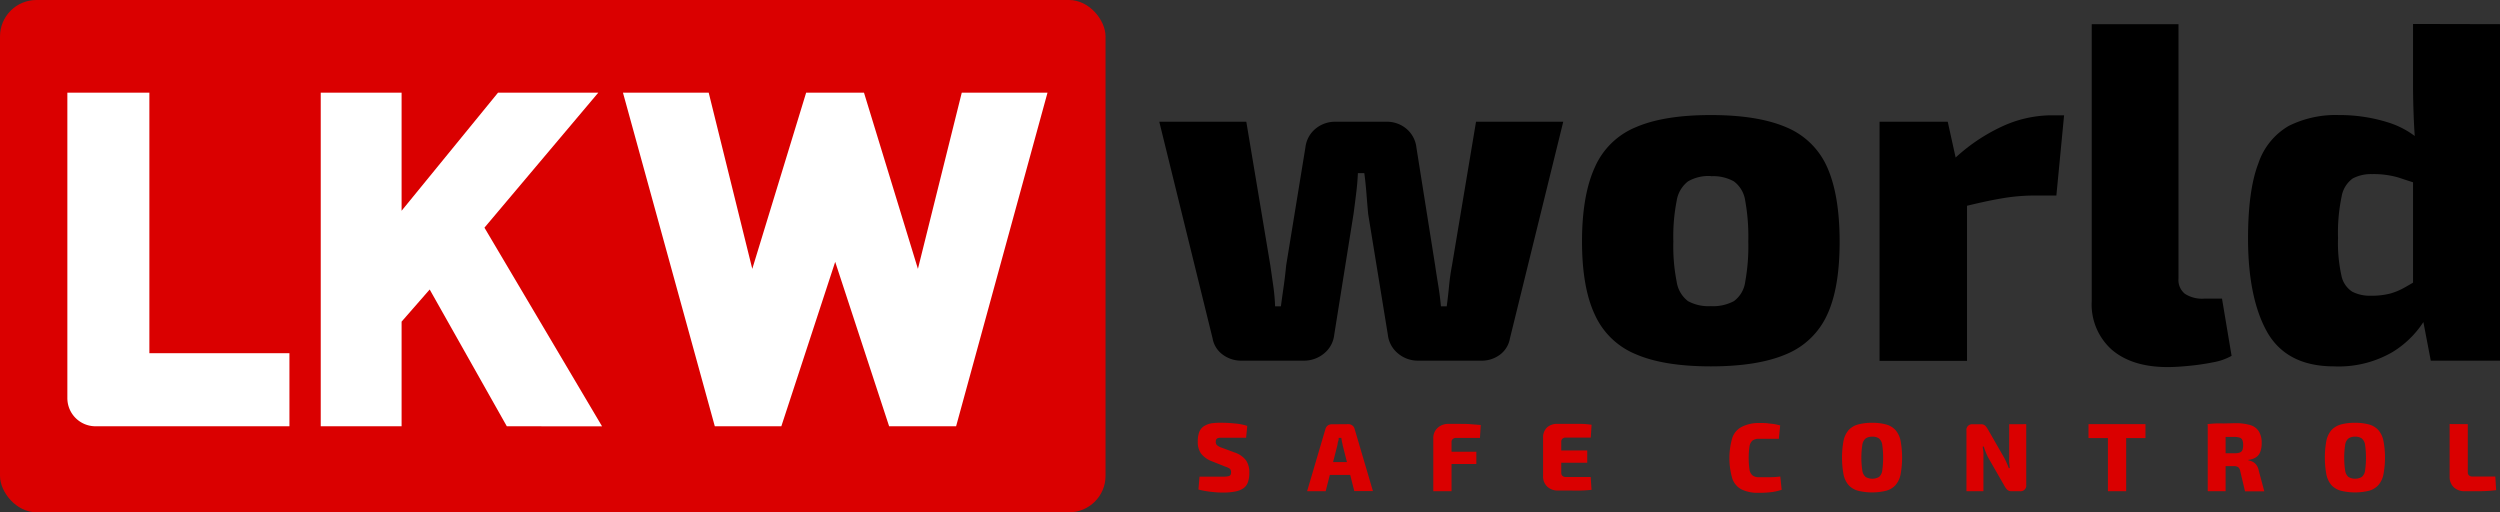 <svg id="Layer_1" data-name="Layer 1" xmlns="http://www.w3.org/2000/svg" viewBox="0 0 388.95 79.7"><rect x="0" y="0" width="388.95" height="79.7" fill="#333333" stroke="none"/><defs><style>.cls-1{fill:#da0000;}.cls-2{fill:#fff;}</style></defs><title>lkwworld-logo-uj</title><rect class="cls-1" width="172" height="79.7" rx="5.67"/><path d="M334.73,393.52l-8.3,33.73a4,4,0,0,1-1.53,2.5,4.71,4.71,0,0,1-2.95.94h-9.8a4.77,4.77,0,0,1-3.14-1.13,4.38,4.38,0,0,1-1.57-2.91l-3.06-18.77q-.15-1.65-.27-3.21t-.33-3.15h-1q-.07,1.58-.27,3.15c-.12,1-.26,2.11-.41,3.21l-3,18.77a4.33,4.33,0,0,1-1.57,2.91,4.86,4.86,0,0,1-3.21,1.13h-9.65a4.76,4.76,0,0,1-2.92-.94,3.94,3.94,0,0,1-1.57-2.5l-8.3-33.73h13.54l3.74,22.36.45,3.14a30.57,30.57,0,0,1,.29,3.22h.9c.15-1.1.3-2.17.45-3.22s.27-2.09.37-3.14l3-18.39a4.39,4.39,0,0,1,1.53-2.85,4.75,4.75,0,0,1,3.18-1.12h7.92a4.68,4.68,0,0,1,3.11,1.12,4.46,4.46,0,0,1,1.53,2.92l2.91,18.32c.15,1.05.32,2.09.49,3.14s.31,2.12.41,3.22h.9c.15-1.1.27-2.17.37-3.22s.25-2.09.45-3.14l3.74-22.36Z" transform="translate(-91.52 -374.58)"/><path d="M357.69,392.48q7.33,0,11.74,1.9a11.93,11.93,0,0,1,6.36,6.21q1.93,4.31,1.94,11.55t-1.94,11.41a12,12,0,0,1-6.36,6.13q-4.41,1.9-11.74,1.9T346,429.68a11.94,11.94,0,0,1-6.35-6.13q-2-4.23-2-11.41t2-11.55a11.88,11.88,0,0,1,6.35-6.21Q350.36,392.48,357.69,392.48Zm0,9.49a6.38,6.38,0,0,0-3.55.83,4.73,4.73,0,0,0-1.76,3,28.86,28.86,0,0,0-.52,6.35,28.45,28.45,0,0,0,.52,6.28,4.63,4.63,0,0,0,1.76,3,6.68,6.68,0,0,0,3.55.78,6.88,6.88,0,0,0,3.59-.78,4.43,4.43,0,0,0,1.76-3,31,31,0,0,0,.48-6.28,31.42,31.42,0,0,0-.48-6.35,4.53,4.53,0,0,0-1.76-3A6.57,6.57,0,0,0,357.69,402Z" transform="translate(-91.52 -374.58)"/><path d="M394.55,393.52,396.2,401l1.35,1v28.72H383.94V393.52Zm18.1-1L411.45,405h-3.59a30.07,30.07,0,0,0-4.93.45c-1.8.3-4.06.8-6.8,1.5l-.83-7.41a28.17,28.17,0,0,1,7.67-5.27,18.49,18.49,0,0,1,7.59-1.75Z" transform="translate(-91.52 -374.58)"/><path d="M430.45,378.34V417.9a2.75,2.75,0,0,0,1,2.39,4.88,4.88,0,0,0,3,.75h2.77l1.49,8.9a8.85,8.85,0,0,1-2.84,1,36.8,36.8,0,0,1-3.81.56c-1.3.13-2.4.19-3.29.19q-5.53,0-8.68-2.69a9.43,9.43,0,0,1-3.14-7.56V378.34Z" transform="translate(-91.52 -374.58)"/><path d="M455.42,392.48a25.18,25.18,0,0,1,7.78,1.19,13.71,13.71,0,0,1,6.2,4.12l-1,5.6c-1.3-.39-2.5-.78-3.63-1.16a13.64,13.64,0,0,0-4.22-.56,6,6,0,0,0-3,.68,4.36,4.36,0,0,0-1.72,2.8,27.7,27.7,0,0,0-.56,6.47,23.57,23.57,0,0,0,.52,5.79,3.88,3.88,0,0,0,1.69,2.55,6,6,0,0,0,2.88.63,11.85,11.85,0,0,0,3-.33,10.15,10.15,0,0,0,2.36-1c.75-.42,1.57-.91,2.47-1.45l.89,6a15.14,15.14,0,0,1-5.31,5.53,16.65,16.65,0,0,1-9.12,2.24q-7.25,0-10.32-5.19c-2-3.47-3.06-8.36-3.06-14.7q0-7.54,1.61-11.7a10.58,10.58,0,0,1,4.74-5.83A16.37,16.37,0,0,1,455.42,392.48Zm25.05-14.14v52.35H469.7l-1.34-7-1.42-1V398.83l.44-1c-.15-1.54-.26-3.19-.33-4.94s-.11-3.46-.11-5.15v-9.43Z" transform="translate(-91.52 -374.58)"/><path class="cls-2" d="M102,436.53V389h12.76v40.53h21.79V440.9H106.37A4.38,4.38,0,0,1,102,436.53Z" transform="translate(-91.52 -374.58)"/><path class="cls-2" d="M170.37,440.9l-12-21.28-4.37,5V440.9H141.42V389H154v18.37l15-18.37h15.6l-17.71,21,18.3,30.91Z" transform="translate(-91.52 -374.58)"/><path class="cls-2" d="M240.27,440.9H229.85l-8.39-25.58-8.38,25.58H202.73L188.44,389h13.34l6.78,27.41L216.94,389h9l8.39,27.41L241.15,389h13.34Z" transform="translate(-91.52 -374.58)"/><path class="cls-1" d="M281.94,440.36c.53,0,1.12.05,1.76.11a8.85,8.85,0,0,1,1.87.37l-.18,1.84-1.62,0h-1.88l-.58,0a1.63,1.63,0,0,0-.38.09.43.43,0,0,0-.2.2.82.82,0,0,0-.06.35.67.67,0,0,0,.22.55,2.41,2.41,0,0,0,.78.39l1.94.72a3.65,3.65,0,0,1,1.77,1.23,3.24,3.24,0,0,1,.51,1.89,4.51,4.51,0,0,1-.21,1.48,1.92,1.92,0,0,1-.69.95,3.27,3.27,0,0,1-1.25.51,9.42,9.42,0,0,1-1.92.17c-.36,0-.87,0-1.55-.08a14.17,14.17,0,0,1-2.3-.39l.17-2,1.6,0,1.22,0h.83a3.83,3.83,0,0,0,.78-.06.6.6,0,0,0,.38-.19.73.73,0,0,0,.1-.42.9.9,0,0,0-.07-.4.62.62,0,0,0-.27-.26,2.78,2.78,0,0,0-.5-.21l-2.08-.83a3.94,3.94,0,0,1-1.75-1.22,3.1,3.1,0,0,1-.51-1.86,4.16,4.16,0,0,1,.22-1.48,2,2,0,0,1,.7-.9,3.32,3.32,0,0,1,1.26-.48A11.32,11.32,0,0,1,281.94,440.36Z" transform="translate(-91.52 -374.58)"/><path class="cls-1" d="M301.3,440.57a1,1,0,0,1,.61.2.93.93,0,0,1,.36.54l2.85,9.67h-2.9l-1.82-7.18c0-.17-.08-.35-.11-.55s-.06-.38-.09-.55h-.41c0,.17,0,.35-.08.55s-.07.38-.11.55L297.77,451h-2.89l2.85-9.67a1,1,0,0,1,.35-.54,1,1,0,0,1,.61-.2Zm1.44,5.9v2h-5.48v-2Z" transform="translate(-91.52 -374.58)"/><path class="cls-1" d="M316.88,440.53h1.74c.59,0,1.17,0,1.74.05s1.08.07,1.54.13l-.13,2h-3.7a.72.72,0,0,0-.53.18.58.58,0,0,0-.19.47V451h-2.84v-8.21a2.15,2.15,0,0,1,.66-1.63A2.4,2.4,0,0,1,316.88,440.53Zm-2.09,4.33h6.42v1.91h-6.42Z" transform="translate(-91.52 -374.58)"/><path class="cls-1" d="M333.94,440.53h1.79c.6,0,1.2,0,1.79,0s1.13.07,1.62.13l-.13,2h-3.89a.7.7,0,0,0-.52.18.61.61,0,0,0-.18.47v4.83a.61.61,0,0,0,.18.47.7.7,0,0,0,.52.18H339l.13,2c-.49.05-1,.09-1.62.11s-1.19,0-1.79,0h-1.79a2.36,2.36,0,0,1-1.69-.61,2.15,2.15,0,0,1-.65-1.62v-6a2.11,2.11,0,0,1,.65-1.62A2.36,2.36,0,0,1,333.94,440.53Zm-2.07,4.13h6.59v1.91h-6.59Z" transform="translate(-91.52 -374.58)"/><path class="cls-1" d="M365.21,440.39c.52,0,1,0,1.33.05s.7.07,1,.12a8.4,8.4,0,0,1,.94.21l-.21,2.08-.95,0h-2.12a1.65,1.65,0,0,0-1,.25,1.5,1.5,0,0,0-.49.91,12.88,12.88,0,0,0,0,3.65,1.44,1.44,0,0,0,.49.9,1.58,1.58,0,0,0,1,.26q1.1,0,1.83,0c.49,0,1-.05,1.47-.1l.21,2.06a8.12,8.12,0,0,1-1.55.36,15.08,15.08,0,0,1-2,.11,5.81,5.81,0,0,1-2.68-.52,3,3,0,0,1-1.45-1.7,11.36,11.36,0,0,1,0-6.33,3,3,0,0,1,1.45-1.7A5.81,5.81,0,0,1,365.21,440.39Z" transform="translate(-91.52 -374.58)"/><path class="cls-1" d="M382.78,440.36a8,8,0,0,1,2.18.26,3.06,3.06,0,0,1,1.45.86,3.63,3.63,0,0,1,.8,1.66,14.59,14.59,0,0,1,0,5.27,3.63,3.63,0,0,1-.8,1.66,3.06,3.06,0,0,1-1.45.86,9.27,9.27,0,0,1-4.36,0,3.09,3.09,0,0,1-1.46-.86,3.63,3.63,0,0,1-.8-1.66,14.59,14.59,0,0,1,0-5.27,3.63,3.63,0,0,1,.8-1.66,3.09,3.09,0,0,1,1.46-.86A8,8,0,0,1,382.78,440.36Zm0,2.16a1.74,1.74,0,0,0-1,.27,1.6,1.6,0,0,0-.52,1,13.48,13.48,0,0,0,0,4,1.6,1.6,0,0,0,.52,1,2.12,2.12,0,0,0,2.07,0,1.55,1.55,0,0,0,.51-1,14.43,14.43,0,0,0,0-4,1.55,1.55,0,0,0-.51-1A1.73,1.73,0,0,0,382.78,442.52Z" transform="translate(-91.52 -374.58)"/><path class="cls-1" d="M406.76,440.57V450a.88.88,0,0,1-1,1h-1.27a.93.93,0,0,1-.67-.21,2.55,2.55,0,0,1-.45-.62l-2.55-4.44q-.18-.37-.36-.81a7.47,7.47,0,0,1-.3-.87H400c0,.29.08.59.1.89s0,.6,0,.89V451h-2.64v-9.41a.88.88,0,0,1,1-1h1.25a.9.9,0,0,1,.66.21,3.22,3.22,0,0,1,.45.62l2.45,4.27a8.51,8.51,0,0,1,.4.8c.13.29.26.6.38.92h.14c0-.31-.06-.62-.08-.92s0-.6,0-.91v-5Z" transform="translate(-91.52 -374.58)"/><path class="cls-1" d="M425.31,440.57v2.16h-8.86v-2.16Zm-3,0V451h-2.84V440.57Z" transform="translate(-91.52 -374.58)"/><path class="cls-1" d="M439.23,440.42a8.21,8.21,0,0,1,2.38.29,2.37,2.37,0,0,1,1.35,1,3.43,3.43,0,0,1,.43,1.89,3.51,3.51,0,0,1-.19,1.2,1.8,1.8,0,0,1-.64.89,2.56,2.56,0,0,1-1.24.43v.09a1.91,1.91,0,0,1,.61.18,1.72,1.72,0,0,1,.61.49,2.11,2.11,0,0,1,.4.93l.86,3.21h-3l-.74-3.12a1,1,0,0,0-.33-.64,1.17,1.17,0,0,0-.67-.16l-1.79,0h-1.2l-.93,0,.05-2h3.95a2.51,2.51,0,0,0,.83-.11.69.69,0,0,0,.42-.38,2.06,2.06,0,0,0,.12-.78,2,2,0,0,0-.12-.78.66.66,0,0,0-.42-.38,2.51,2.51,0,0,0-.83-.11l-2.53,0c-.69,0-1.16,0-1.41,0l-.23-2c.45-.05.86-.08,1.26-.1s.82,0,1.29,0Zm-1.45.15V451H435V440.57Z" transform="translate(-91.52 -374.58)"/><path class="cls-1" d="M457.9,440.36a8.11,8.11,0,0,1,2.19.26,3.08,3.08,0,0,1,1.44.86,3.54,3.54,0,0,1,.8,1.66,14,14,0,0,1,0,5.27,3.54,3.54,0,0,1-.8,1.66,3.08,3.08,0,0,1-1.44.86,9.31,9.31,0,0,1-4.37,0,3.14,3.14,0,0,1-1.46-.86,3.74,3.74,0,0,1-.8-1.66,14.59,14.59,0,0,1,0-5.27,3.74,3.74,0,0,1,.8-1.66,3.14,3.14,0,0,1,1.46-.86A8,8,0,0,1,457.9,440.36Zm0,2.16a1.71,1.71,0,0,0-1,.27,1.56,1.56,0,0,0-.52,1,13.48,13.48,0,0,0,0,4,1.56,1.56,0,0,0,.52,1,2.1,2.1,0,0,0,2.06,0,1.56,1.56,0,0,0,.52-1,14.43,14.43,0,0,0,0-4,1.56,1.56,0,0,0-.52-1A1.71,1.71,0,0,0,457.9,442.52Z" transform="translate(-91.52 -374.58)"/><path class="cls-1" d="M475.46,440.57v7.5a.58.58,0,0,0,.19.47.76.76,0,0,0,.53.18h3.56l.13,2.12a22.09,22.09,0,0,1-2.38.16c-.83,0-1.66,0-2.47,0a2.37,2.37,0,0,1-1.76-.63,2.22,2.22,0,0,1-.63-1.64v-8.18Z" transform="translate(-91.52 -374.58)"/></svg>